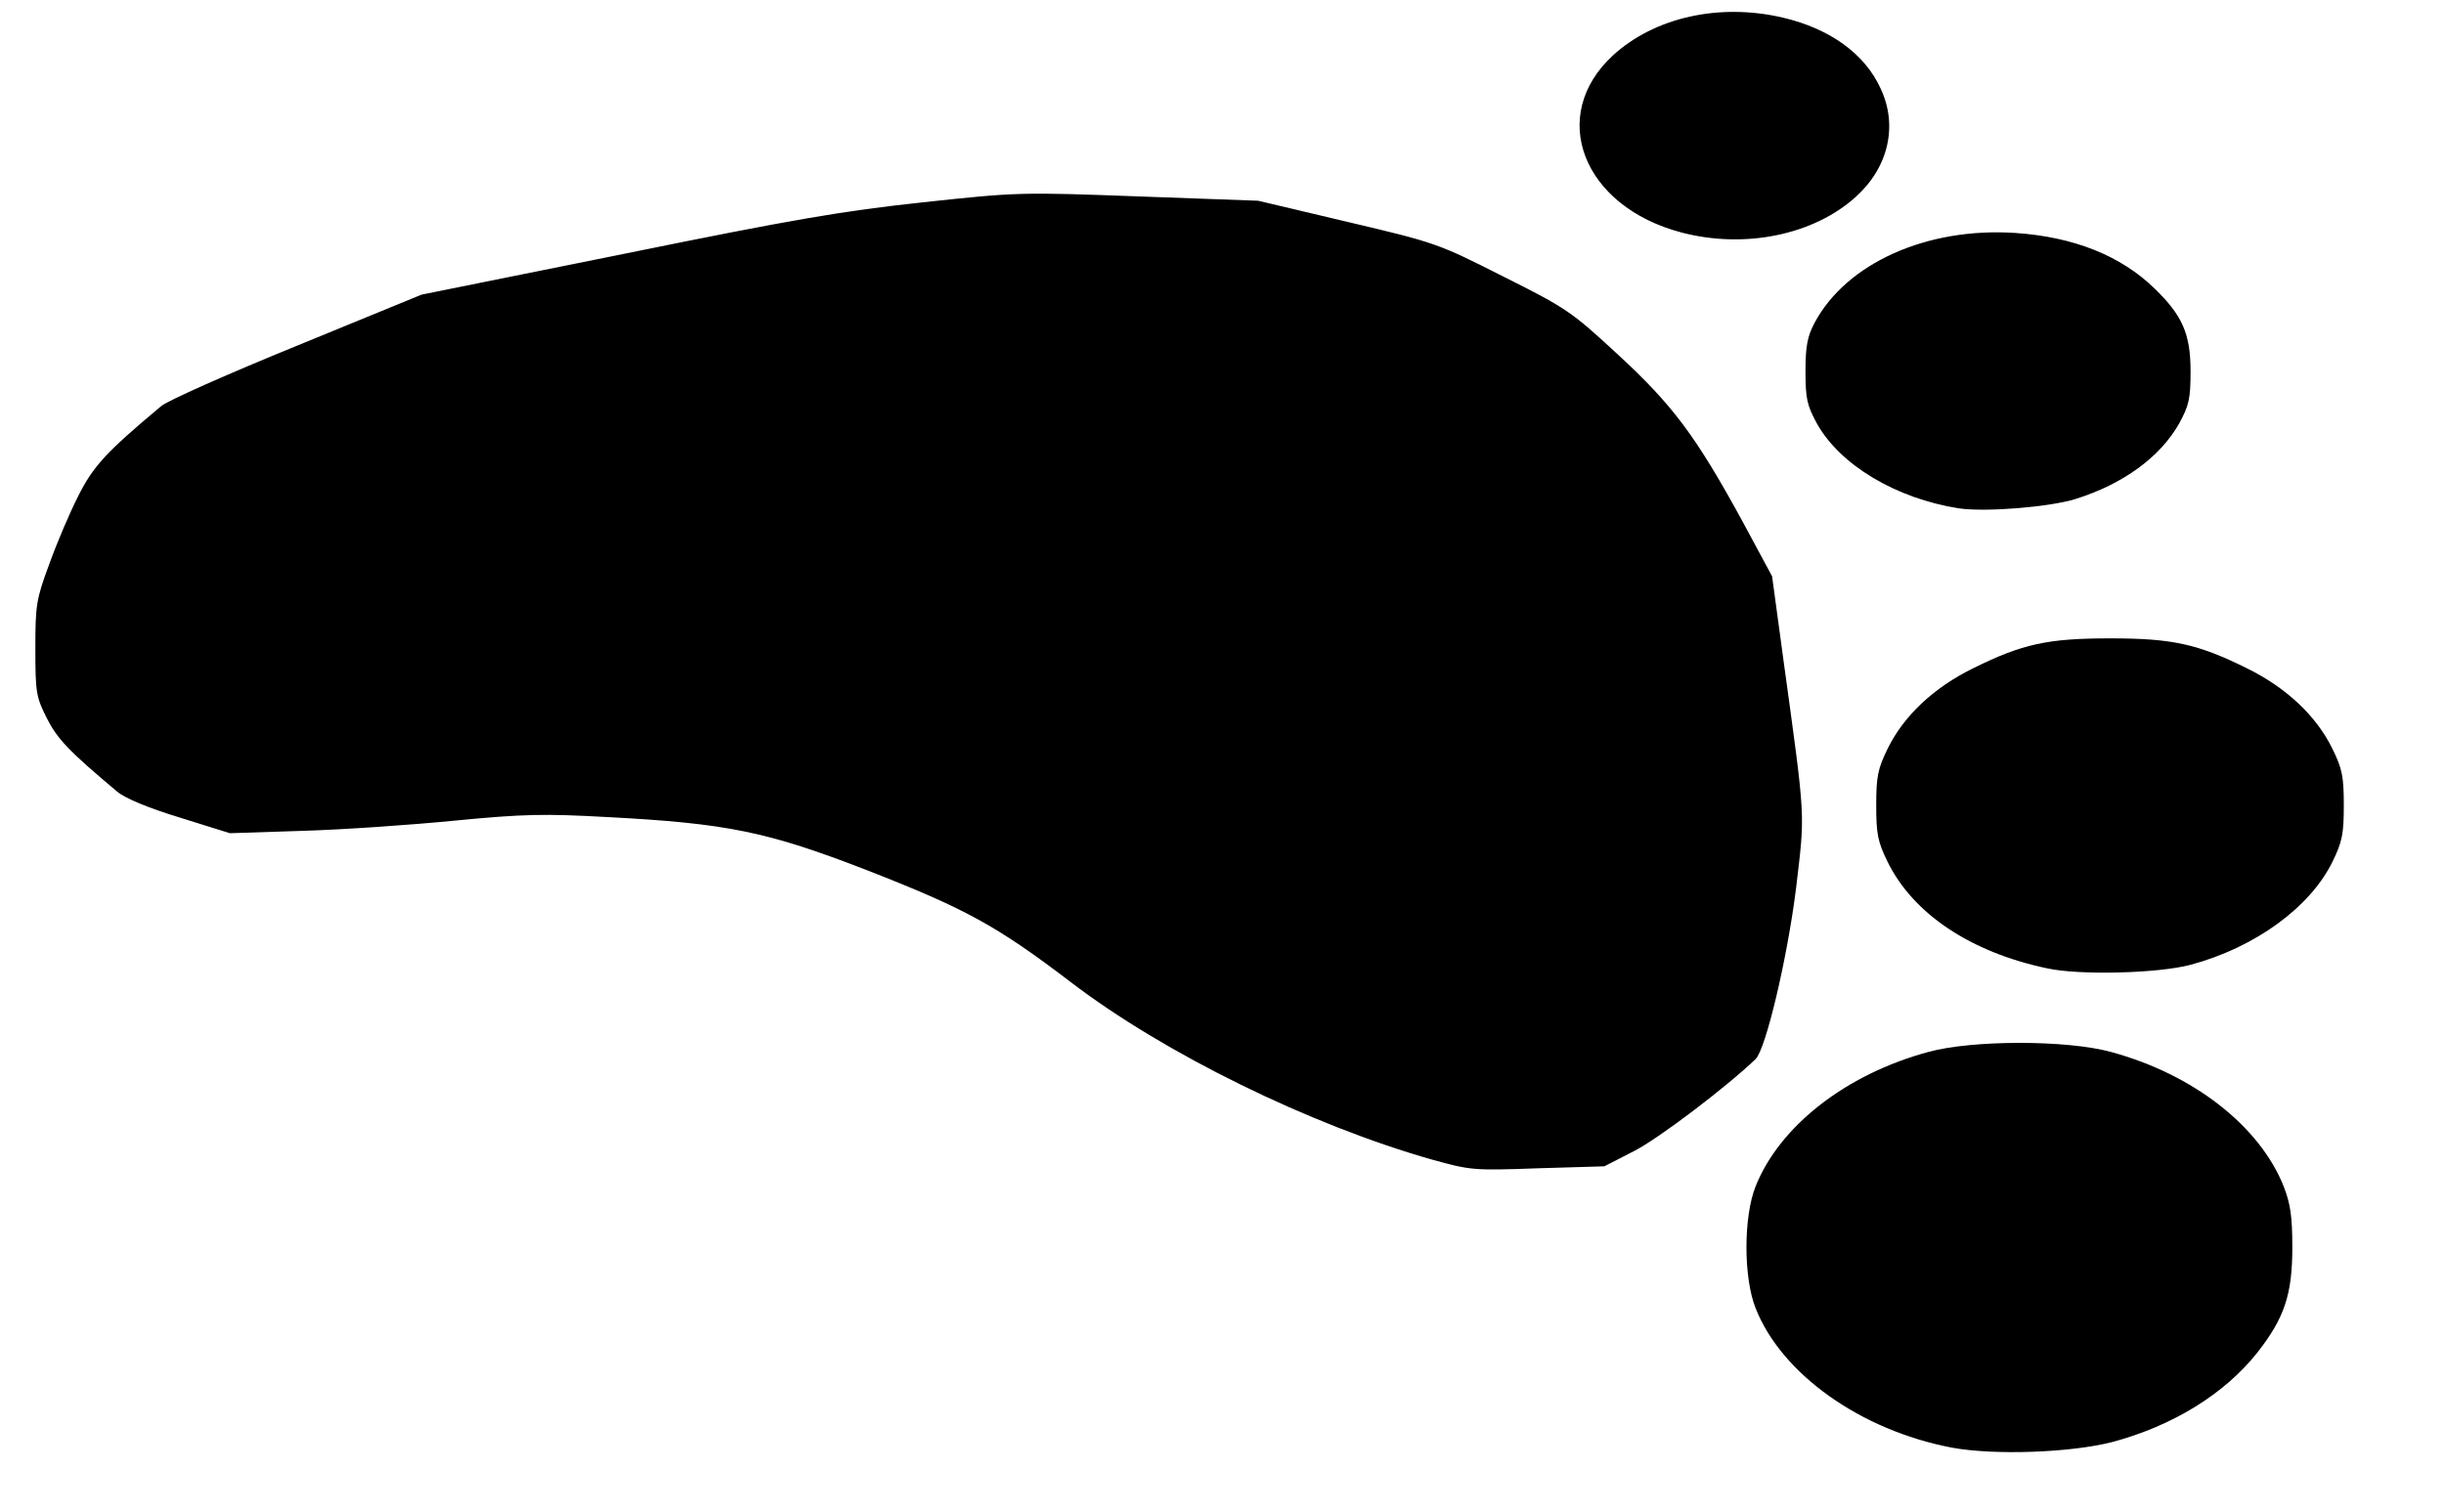 <svg xmlns="http://www.w3.org/2000/svg" version="1.0" width="622" height="385" viewBox="0 0 6220 3850"><path d="M4967 3685c-231-44-433-187-499-355-31-78-31-232 0-310 61-153 229-285 439-342 112-31 354-31 466 0 210 57 378 189 439 342 17 44 22 76 22 155 0 120-20 180-89 268-84 106-216 187-370 228-106 27-300 34-408 14zM3645 2952c-310-88-682-270-920-452-189-144-268-187-519-285-253-98-355-119-659-135-162-9-214-8-390 9-111 11-285 23-387 26l-185 6-128-40c-79-24-139-49-159-66-124-104-152-134-179-187-27-54-29-65-29-177 0-110 2-125 35-214 19-53 52-131 74-174 38-76 71-112 211-229 16-14 172-83 346-154l317-130 516-104c432-88 556-109 760-131 241-26 250-26 549-15l304 11 228 54c225 53 230 55 396 139 162 81 174 90 291 198 140 129 199 208 317 424l76 141 29 214c57 415 55 384 32 580-22 177-77 410-103 435-75 72-248 203-309 234l-76 39-169 5c-164 6-172 5-269-22zM5210 2465c-195-41-341-139-406-271-25-51-29-71-29-144s4-93 29-144c41-84 118-156 218-205 125-62 190-76 348-76s223 14 348 76c100 49 177 121 218 205 25 51 29 71 29 144s-4 93-29 144c-57 116-197 218-361 262-83 22-283 27-365 9zM4985 1294c-159-25-302-110-361-216-25-46-29-63-29-133 0-64 5-89 23-123 81-152 286-244 511-229 149 10 269 58 355 142 70 68 91 115 91 210 0 70-4 87-29 133-48 85-142 154-263 192-67 21-230 34-298 24zM4280 592c-252-66-342-297-175-451 106-97 271-134 433-96 119 28 208 92 248 180 45 95 20 202-64 277-107 96-281 132-442 90z"/></svg>